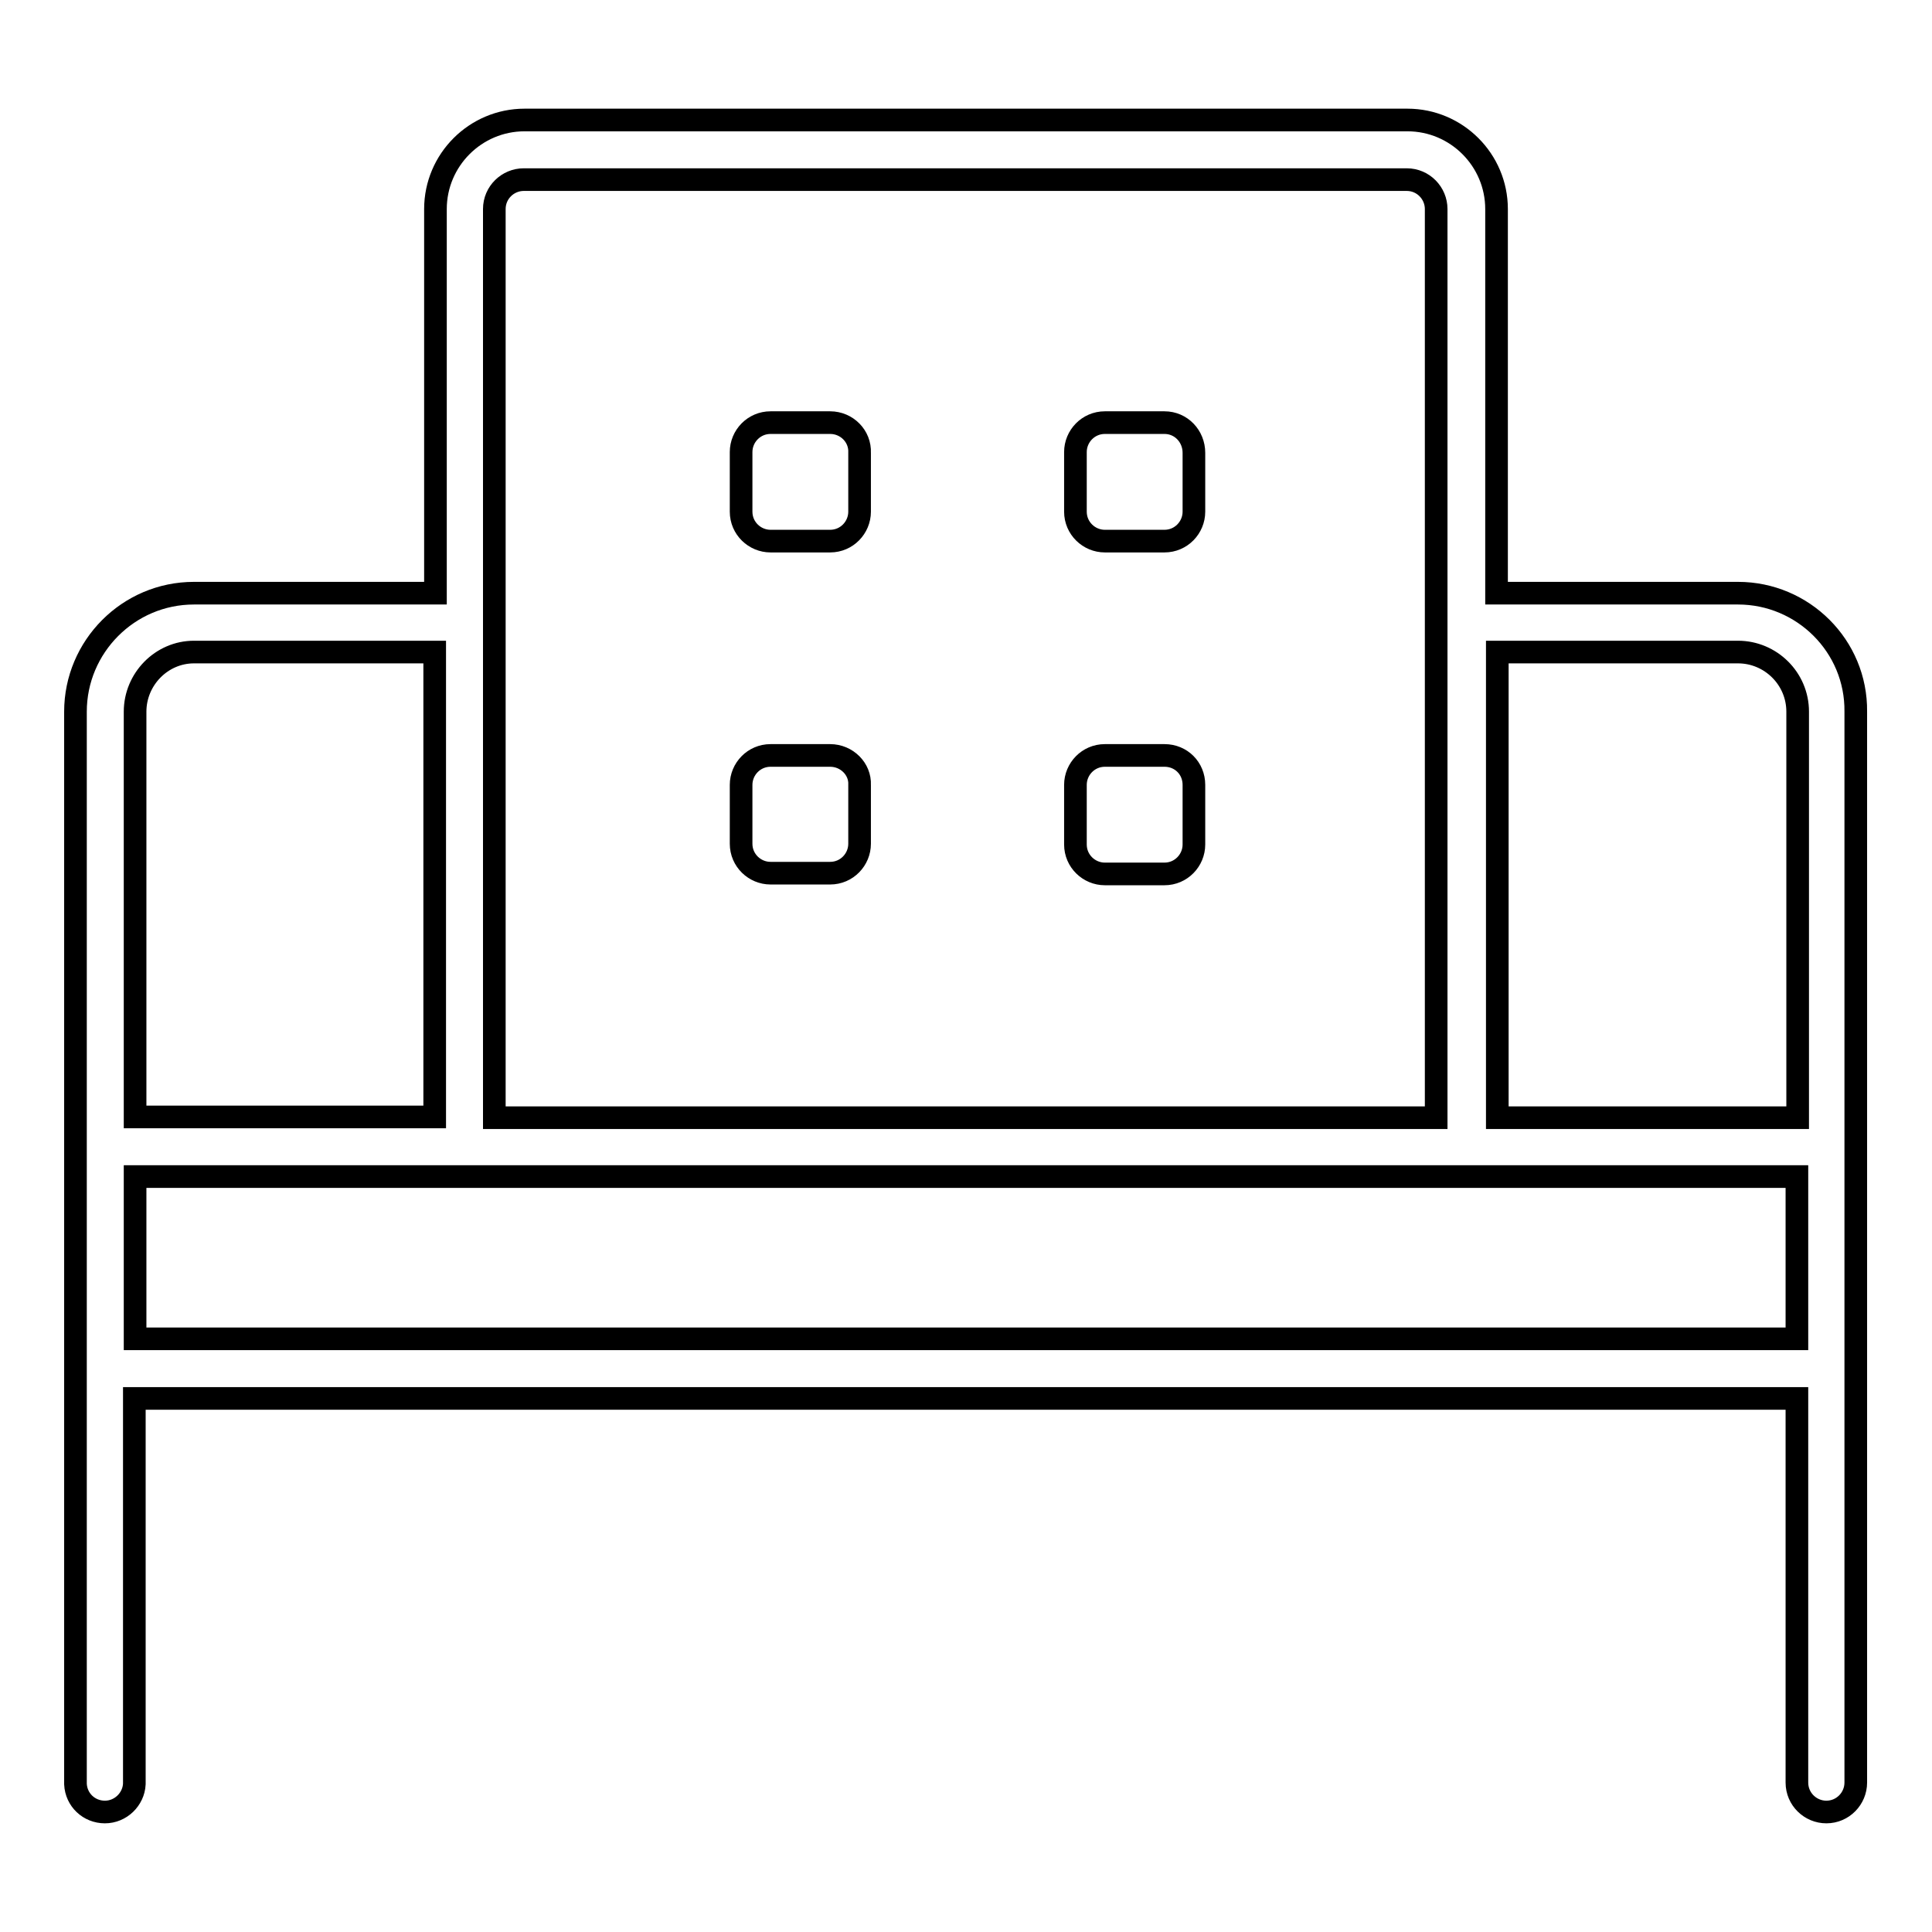 <?xml version="1.0" encoding="utf-8"?>
<!-- Svg Vector Icons : http://www.onlinewebfonts.com/icon -->
<!DOCTYPE svg PUBLIC "-//W3C//DTD SVG 1.1//EN" "http://www.w3.org/Graphics/SVG/1.1/DTD/svg11.dtd">
<svg version="1.1" xmlns="http://www.w3.org/2000/svg" xmlns:xlink="http://www.w3.org/1999/xlink" x="0px" y="0px" viewBox="0 0 256 256" enable-background="new 0 0 256 256" xml:space="preserve">
<g> <path stroke-width="3" fill-opacity="0" stroke="#000000"  d="M110,100.1h-7.9c-2.2,0-3.9,1.8-3.9,3.9v7.8c0,2.2,1.8,3.9,3.9,3.9h7.9c2.2,0,3.9-1.8,3.9-3.9V104 C114,101.9,112.2,100.1,110,100.1z M154.3,100.1h-7.9c-2.2,0-3.9,1.8-3.9,3.9v7.9c0,2.2,1.8,3.9,3.9,3.9h7.9c2.2,0,3.9-1.8,3.9-3.9 V104C158.2,101.8,156.5,100.1,154.3,100.1z M110,56h-7.9c-2.2,0-3.9,1.8-3.9,3.9v7.9c0,2.2,1.8,3.9,3.9,3.9h7.9 c2.2,0,3.9-1.8,3.9-3.9V60C114,57.8,112.2,56,110,56z M154.3,56h-7.9c-2.2,0-3.9,1.8-3.9,3.9v7.9c0,2.2,1.8,3.9,3.9,3.9h7.9 c2.2,0,3.9-1.8,3.9-3.9V60C158.2,57.8,156.5,56,154.3,56z M230.3,78.6h-32V27.7c0-6.5-5.3-11.8-11.8-11.8h-117 c-6.5,0-11.8,5.3-11.8,11.8v50.9H25.7c-8.7,0-15.7,7.1-15.7,15.7v142.1h0c0.1,2.1,1.8,3.7,3.9,3.7c2.1,0,3.8-1.7,3.9-3.7h0v-51.1 h220.3v50.9c0,2.2,1.8,3.9,3.9,3.9c2.2,0,3.9-1.8,3.9-3.9V94.3C246,85.6,238.9,78.6,230.3,78.6z M230.3,86.4c4.3,0,7.9,3.5,7.9,7.9 v53.8h-39.8V86.4H230.3z M65.5,27.7c0-2.2,1.8-3.9,3.9-3.9h117c2.2,0,3.9,1.8,3.9,3.9v120.4H65.5V27.7z M25.7,86.4h31.9v61.6H17.9 V94.3C17.9,90,21.4,86.4,25.7,86.4z M17.9,177.4v-21.5h39.8h140.6h39.8v21.5H17.9z"/></g>
</svg>